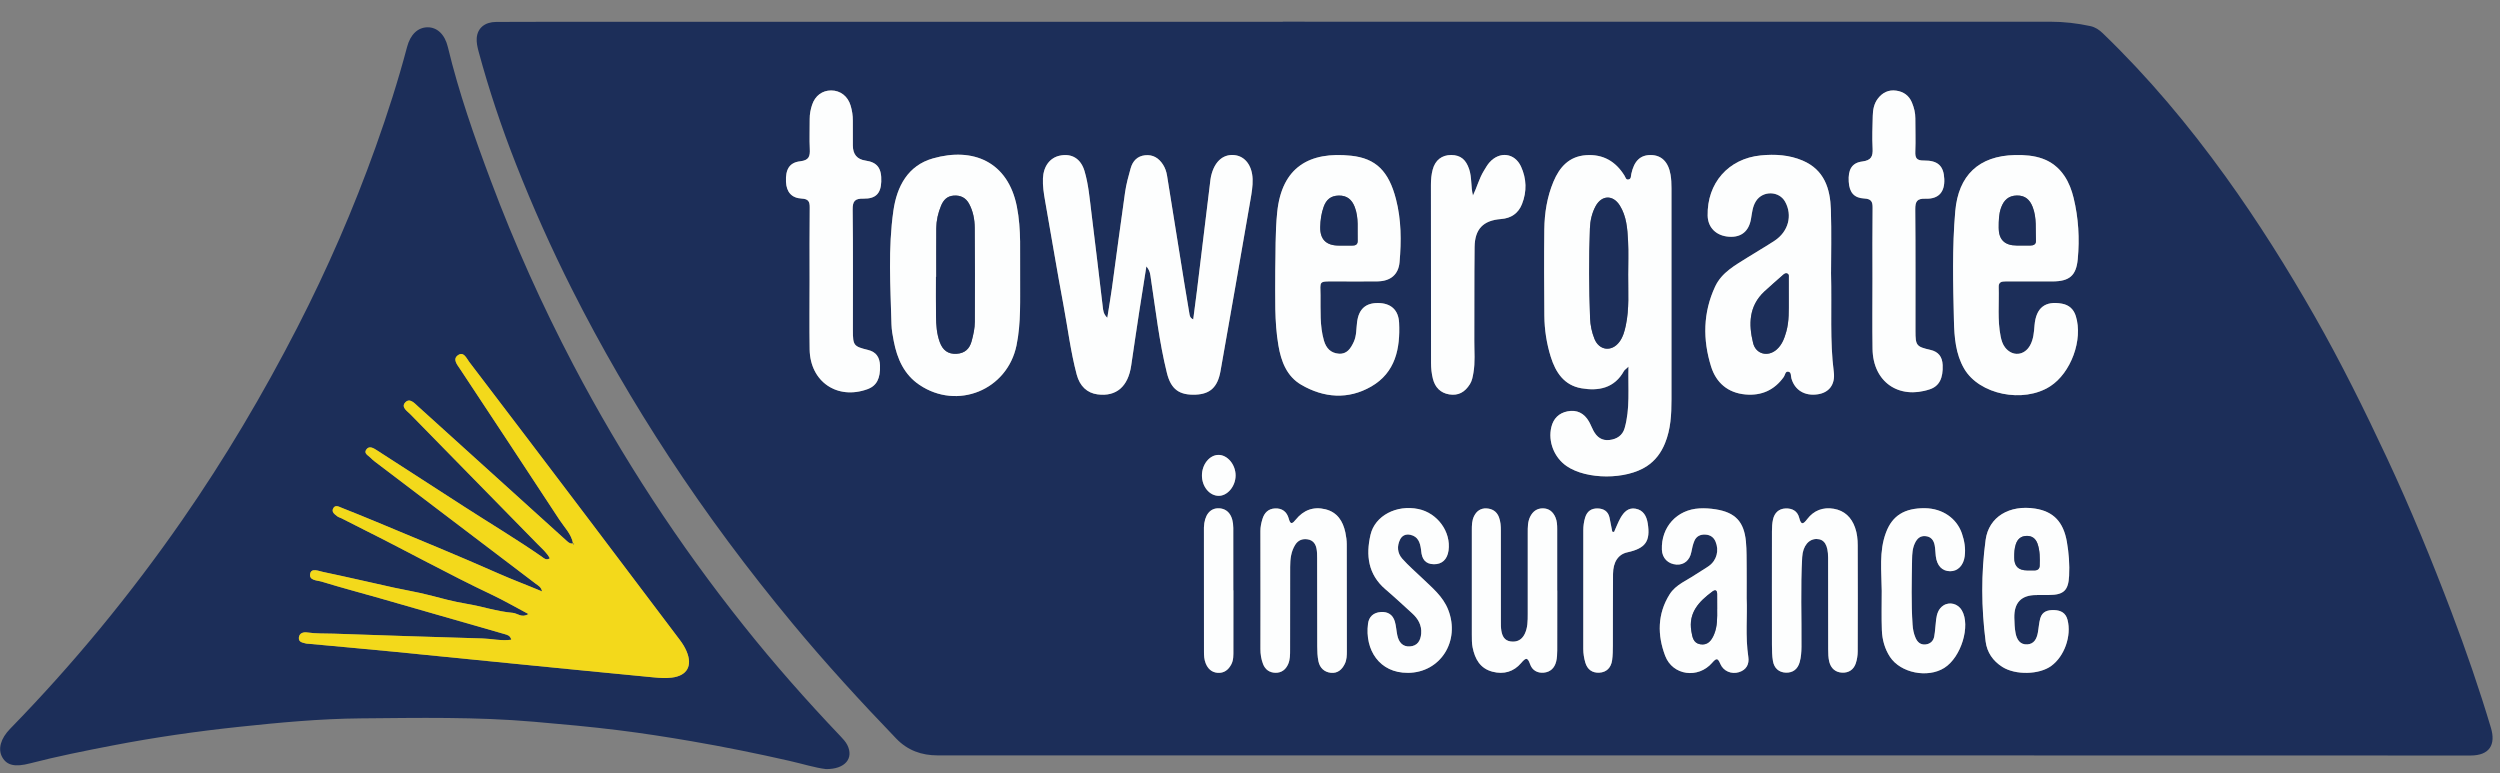 <svg width="97" height="30" viewBox="0 0 97 30" fill="none" xmlns="http://www.w3.org/2000/svg">
<rect x="0" y="0" width="97" height="30" fill="#808080" stroke="none"/>
<g clip-path="url(#clip0_937_1901)">
<path d="M49.772 0.842C59.701 0.842 69.63 0.842 79.559 0.843C80.079 0.843 80.593 0.902 81.103 1.012C81.298 1.054 81.447 1.156 81.583 1.286C83.348 2.985 84.913 4.854 86.346 6.841C87.606 8.589 88.75 10.411 89.815 12.281C90.829 14.063 91.74 15.9 92.609 17.759C93.53 19.726 94.352 21.735 95.123 23.765C95.682 25.237 96.195 26.726 96.647 28.236C96.843 28.889 96.6 29.314 95.855 29.314C76.03 29.307 56.205 29.308 36.38 29.309C35.757 29.309 35.217 29.117 34.775 28.658C33.388 27.217 32.038 25.742 30.759 24.201C29.038 22.126 27.427 19.97 25.95 17.715C24.575 15.617 23.316 13.454 22.187 11.212C21.392 9.634 20.671 8.024 20.025 6.38C19.46 4.945 18.971 3.484 18.568 1.994C18.523 1.826 18.484 1.645 18.497 1.475C18.527 1.087 18.813 0.853 19.253 0.851C20.648 0.844 22.043 0.846 23.438 0.846C32.215 0.846 40.994 0.846 49.772 0.846V0.842ZM44.479 10.336C44.634 10.519 44.632 10.666 44.653 10.806C44.841 12.03 44.977 13.264 45.275 14.468C45.436 15.117 45.767 15.338 46.397 15.312C46.946 15.289 47.244 15.03 47.356 14.401C47.751 12.192 48.131 9.98 48.516 7.769C48.563 7.497 48.612 7.225 48.602 6.946C48.584 6.434 48.318 6.071 47.915 6.021C47.493 5.968 47.165 6.226 47.017 6.731C46.995 6.804 46.977 6.881 46.968 6.958C46.791 8.407 46.615 9.856 46.438 11.305C46.395 11.664 46.346 12.022 46.298 12.393C46.163 12.332 46.161 12.236 46.147 12.155C46.078 11.762 46.013 11.37 45.95 10.977C45.728 9.591 45.506 8.204 45.283 6.818C45.258 6.664 45.21 6.518 45.124 6.385C44.96 6.133 44.736 5.992 44.428 6.025C44.126 6.058 43.95 6.25 43.872 6.525C43.784 6.832 43.699 7.144 43.653 7.46C43.475 8.697 43.315 9.936 43.145 11.174C43.093 11.549 43.028 11.923 42.964 12.329C42.808 12.184 42.804 12.038 42.786 11.897C42.64 10.678 42.499 9.458 42.346 8.241C42.279 7.704 42.235 7.16 42.081 6.639C41.938 6.157 41.586 5.943 41.125 6.038C40.739 6.119 40.486 6.45 40.467 6.923C40.455 7.211 40.498 7.495 40.548 7.78C40.789 9.13 41.008 10.483 41.262 11.83C41.431 12.732 41.541 13.645 41.776 14.534C41.895 14.982 42.178 15.249 42.586 15.303C43.313 15.398 43.774 14.999 43.891 14.18C43.994 13.469 44.102 12.758 44.21 12.048C44.294 11.497 44.383 10.946 44.48 10.337L44.479 10.336ZM63.186 14.226C63.165 15.089 63.253 15.86 63.037 16.614C62.956 16.893 62.736 17.042 62.445 17.074C62.151 17.106 61.96 16.959 61.828 16.717C61.765 16.601 61.72 16.474 61.654 16.359C61.467 16.03 61.181 15.89 60.821 15.961C60.485 16.028 60.271 16.242 60.193 16.571C60.057 17.138 60.307 17.757 60.787 18.086C61.564 18.618 63.091 18.618 63.893 18.092C64.229 17.872 64.453 17.567 64.603 17.2C64.826 16.655 64.854 16.081 64.854 15.505C64.857 12.772 64.856 10.04 64.854 7.307C64.854 7.13 64.848 6.951 64.818 6.778C64.733 6.278 64.462 6.018 64.048 6.016C63.643 6.014 63.402 6.249 63.295 6.75C63.277 6.833 63.298 6.944 63.184 6.965C63.084 6.983 63.07 6.879 63.033 6.817C62.688 6.261 62.197 5.976 61.538 6.022C60.881 6.069 60.511 6.487 60.275 7.051C60.028 7.639 59.928 8.264 59.921 8.897C59.907 10.015 59.914 11.132 59.922 12.249C59.926 12.793 60.009 13.329 60.172 13.849C60.361 14.452 60.691 14.949 61.354 15.065C62.027 15.183 62.64 15.064 63.012 14.393C63.032 14.358 63.073 14.334 63.187 14.227L63.186 14.226ZM71.044 10.57C71.044 9.92 71.066 9.023 71.038 8.127C71.012 7.316 70.781 6.59 69.947 6.233C69.424 6.009 68.869 5.976 68.316 6.031C67.059 6.155 66.229 7.109 66.256 8.368C66.266 8.833 66.591 9.153 67.087 9.185C67.56 9.217 67.855 8.974 67.938 8.497C67.979 8.259 67.996 8.014 68.134 7.8C68.398 7.39 69.029 7.404 69.264 7.829C69.555 8.358 69.391 8.985 68.856 9.338C68.516 9.563 68.16 9.767 67.813 9.985C67.328 10.291 66.805 10.566 66.547 11.117C66.075 12.127 66.063 13.178 66.389 14.222C66.585 14.85 67.04 15.245 67.722 15.306C68.343 15.361 68.847 15.138 69.213 14.621C69.266 14.547 69.265 14.395 69.394 14.423C69.508 14.449 69.48 14.589 69.506 14.68C69.635 15.139 70.026 15.377 70.533 15.299C70.962 15.233 71.214 14.924 71.15 14.431C70.995 13.228 71.079 12.022 71.043 10.57H71.044ZM39.582 10.71C39.568 9.839 39.636 8.918 39.454 8.008C39.108 6.281 37.764 5.698 36.195 6.147C35.227 6.423 34.799 7.233 34.664 8.174C34.455 9.637 34.551 11.111 34.589 12.581C34.595 12.801 34.636 13.021 34.678 13.238C34.811 13.919 35.075 14.53 35.676 14.934C37.147 15.925 39.082 15.134 39.441 13.403C39.622 12.527 39.575 11.64 39.582 10.71V10.71ZM78.811 10.919C79.088 10.919 79.365 10.921 79.642 10.919C80.296 10.915 80.558 10.694 80.618 10.053C80.693 9.255 80.647 8.46 80.457 7.679C80.384 7.379 80.276 7.087 80.1 6.826C79.637 6.137 78.94 5.998 78.177 6.016C76.781 6.048 75.987 6.801 75.865 8.194C75.741 9.609 75.78 11.026 75.813 12.441C75.829 13.083 75.877 13.732 76.211 14.306C76.797 15.313 78.504 15.658 79.544 14.991C80.354 14.472 80.83 13.178 80.542 12.262C80.46 12 80.282 11.832 80.003 11.782C79.354 11.664 78.998 11.939 78.94 12.622C78.918 12.889 78.902 13.153 78.772 13.393C78.547 13.807 78.077 13.845 77.795 13.477C77.697 13.349 77.656 13.202 77.625 13.049C77.498 12.413 77.57 11.769 77.55 11.129C77.544 10.94 77.67 10.919 77.815 10.919C78.147 10.919 78.479 10.919 78.811 10.919V10.919ZM49.481 10.469C49.482 11.552 49.445 12.483 49.602 13.403C49.708 14.022 49.925 14.601 50.49 14.93C51.37 15.442 52.31 15.512 53.205 14.997C54.143 14.455 54.333 13.524 54.286 12.526C54.263 12.025 53.967 11.762 53.471 11.757C52.99 11.752 52.723 11.992 52.656 12.487C52.621 12.748 52.64 13.021 52.525 13.268C52.408 13.516 52.262 13.75 51.941 13.723C51.633 13.697 51.455 13.512 51.368 13.21C51.203 12.636 51.243 12.048 51.237 11.464C51.231 10.902 51.146 10.916 51.795 10.918C52.348 10.919 52.901 10.924 53.454 10.917C53.951 10.909 54.262 10.654 54.304 10.169C54.375 9.351 54.372 8.531 54.165 7.728C53.886 6.644 53.386 6.144 52.422 6.042C50.811 5.872 49.734 6.479 49.556 8.237C49.475 9.033 49.498 9.827 49.481 10.468V10.469ZM31.412 10.838C31.412 11.745 31.401 12.652 31.415 13.559C31.434 14.811 32.49 15.529 33.662 15.1C34.016 14.97 34.163 14.682 34.144 14.18C34.133 13.865 33.997 13.655 33.681 13.578C33.122 13.442 33.093 13.405 33.093 12.818C33.093 11.258 33.104 9.698 33.084 8.139C33.079 7.8 33.17 7.701 33.505 7.707C33.981 7.716 34.177 7.503 34.194 7.049C34.214 6.528 34.041 6.297 33.582 6.231C33.255 6.184 33.091 5.989 33.092 5.646C33.092 5.325 33.088 5.005 33.09 4.684C33.093 4.482 33.061 4.286 33.004 4.095C32.895 3.732 32.605 3.51 32.249 3.51C31.906 3.51 31.627 3.715 31.509 4.068C31.45 4.246 31.414 4.431 31.416 4.622C31.42 5.009 31.401 5.397 31.42 5.783C31.434 6.067 31.388 6.219 31.049 6.258C30.626 6.306 30.475 6.576 30.497 7.057C30.515 7.449 30.711 7.684 31.106 7.705C31.36 7.719 31.42 7.815 31.418 8.049C31.407 8.979 31.414 9.908 31.412 10.837V10.838ZM72.652 10.822C72.652 11.729 72.641 12.637 72.655 13.544C72.674 14.818 73.669 15.511 74.878 15.106C75.24 14.985 75.397 14.68 75.375 14.164C75.361 13.845 75.213 13.647 74.898 13.576C74.355 13.453 74.32 13.409 74.32 12.84C74.318 11.27 74.327 9.698 74.312 8.128C74.31 7.819 74.377 7.698 74.712 7.71C75.221 7.728 75.461 7.449 75.439 6.944C75.416 6.442 75.193 6.223 74.647 6.229C74.375 6.232 74.303 6.142 74.314 5.883C74.332 5.453 74.314 5.021 74.315 4.589C74.316 4.374 74.263 4.173 74.182 3.977C74.071 3.709 73.859 3.559 73.578 3.518C73.277 3.474 73.037 3.593 72.856 3.833C72.71 4.028 72.669 4.258 72.663 4.492C72.653 4.911 72.634 5.333 72.657 5.752C72.673 6.066 72.608 6.224 72.254 6.267C71.849 6.317 71.701 6.588 71.731 7.052C71.756 7.462 71.933 7.683 72.329 7.703C72.6 7.716 72.661 7.82 72.657 8.068C72.645 8.986 72.653 9.904 72.652 10.822ZM57.151 7.586C57.063 7.244 57.114 6.897 57.003 6.565C56.881 6.198 56.672 6.018 56.31 6.016C55.945 6.013 55.687 6.214 55.589 6.579C55.537 6.772 55.519 6.97 55.52 7.17C55.522 9.472 55.52 11.775 55.525 14.077C55.525 14.286 55.545 14.5 55.597 14.701C55.679 15.023 55.885 15.247 56.229 15.304C56.579 15.361 56.834 15.224 57.034 14.904C57.12 14.767 57.142 14.615 57.169 14.464C57.241 14.057 57.201 13.647 57.203 13.238C57.209 12.02 57.199 10.803 57.214 9.585C57.223 8.883 57.552 8.552 58.24 8.5C58.631 8.47 58.911 8.28 59.054 7.918C59.246 7.431 59.23 6.933 59.016 6.465C58.771 5.932 58.185 5.864 57.795 6.299C57.708 6.396 57.643 6.515 57.574 6.627C57.391 6.925 57.306 7.267 57.151 7.587V7.586ZM67.77 23.216C67.77 22.727 67.774 22.385 67.77 22.041C67.766 21.698 67.774 21.354 67.742 21.013C67.669 20.241 67.327 19.882 66.568 19.762C66.362 19.73 66.149 19.716 65.941 19.726C65.06 19.774 64.448 20.453 64.481 21.331C64.493 21.656 64.719 21.885 65.049 21.906C65.342 21.925 65.561 21.738 65.622 21.428C65.652 21.277 65.684 21.122 65.744 20.982C65.822 20.801 65.984 20.728 66.178 20.742C66.357 20.756 66.488 20.839 66.562 21.013C66.707 21.355 66.612 21.739 66.307 21.959C66.145 22.076 65.968 22.169 65.804 22.282C65.45 22.523 65.022 22.68 64.783 23.058C64.303 23.818 64.303 24.645 64.609 25.447C64.901 26.214 65.891 26.344 66.433 25.715C66.611 25.509 66.655 25.546 66.75 25.764C66.873 26.045 67.182 26.168 67.469 26.082C67.764 25.993 67.876 25.765 67.835 25.491C67.713 24.685 67.803 23.877 67.77 23.216ZM48.906 22.891H48.907C48.907 23.654 48.91 24.417 48.905 25.18C48.904 25.383 48.936 25.578 49.007 25.765C49.091 25.983 49.262 26.102 49.491 26.104C49.723 26.107 49.888 25.981 49.98 25.77C50.058 25.593 50.055 25.403 50.056 25.215C50.057 24.142 50.055 23.07 50.059 21.997C50.059 21.696 50.09 21.399 50.257 21.136C50.37 20.958 50.538 20.894 50.742 20.928C50.944 20.962 51.047 21.102 51.082 21.289C51.104 21.407 51.105 21.531 51.106 21.652C51.108 22.791 51.106 23.93 51.11 25.069C51.11 25.267 51.116 25.47 51.156 25.663C51.209 25.911 51.379 26.077 51.635 26.105C51.897 26.134 52.071 25.985 52.181 25.754C52.254 25.599 52.258 25.433 52.258 25.267C52.258 23.885 52.258 22.502 52.254 21.12C52.254 20.966 52.233 20.811 52.201 20.66C52.107 20.221 51.888 19.875 51.425 19.76C50.962 19.646 50.574 19.795 50.275 20.163C50.155 20.312 50.071 20.38 50.005 20.128C49.935 19.857 49.747 19.715 49.471 19.728C49.212 19.741 49.054 19.896 48.98 20.148C48.937 20.298 48.904 20.445 48.905 20.602C48.909 21.365 48.907 22.128 48.907 22.892L48.906 22.891ZM79.035 23.089V23.087C79.19 23.087 79.345 23.088 79.501 23.087C80.07 23.084 80.253 22.913 80.282 22.347C80.304 21.903 80.272 21.461 80.195 21.025C80.061 20.249 79.672 19.847 78.97 19.736C77.967 19.578 77.164 20.055 77.042 20.95C76.865 22.26 76.875 23.577 77.042 24.889C77.097 25.312 77.326 25.649 77.696 25.881C78.205 26.201 79.123 26.182 79.591 25.838C80.102 25.463 80.38 24.673 80.222 24.055C80.153 23.786 79.968 23.683 79.71 23.674C79.456 23.663 79.237 23.725 79.162 23.996C79.112 24.176 79.103 24.366 79.069 24.551C79.025 24.784 78.925 24.989 78.661 25.004C78.375 25.021 78.251 24.811 78.205 24.568C78.168 24.374 78.16 24.172 78.156 23.974C78.142 23.386 78.424 23.091 79.002 23.09C79.013 23.09 79.024 23.09 79.035 23.09V23.089ZM68.751 22.902H68.749C68.749 23.61 68.747 24.319 68.751 25.026C68.752 25.235 68.754 25.449 68.79 25.654C68.838 25.922 69.017 26.091 69.292 26.1C69.566 26.108 69.751 25.961 69.826 25.692C69.88 25.499 69.895 25.302 69.896 25.101C69.906 23.94 69.857 22.778 69.924 21.617C69.949 21.179 70.183 20.91 70.484 20.914C70.785 20.918 70.929 21.148 70.929 21.64C70.931 22.824 70.929 24.008 70.933 25.192C70.933 25.357 70.935 25.528 70.977 25.686C71.041 25.932 71.214 26.089 71.477 26.1C71.738 26.11 71.926 25.977 72.006 25.73C72.053 25.585 72.077 25.427 72.077 25.275C72.083 23.903 72.083 22.531 72.078 21.159C72.077 20.928 72.055 20.696 71.976 20.473C71.835 20.075 71.569 19.814 71.15 19.742C70.735 19.67 70.377 19.805 70.121 20.139C69.959 20.352 69.882 20.38 69.808 20.09C69.741 19.827 69.535 19.719 69.28 19.729C69.015 19.74 68.85 19.901 68.793 20.152C68.759 20.3 68.751 20.459 68.751 20.613C68.747 21.376 68.749 22.139 68.749 22.903L68.751 22.902ZM60.422 22.915C60.422 22.915 60.421 22.915 60.42 22.915C60.42 22.119 60.42 21.322 60.42 20.526C60.42 20.369 60.413 20.215 60.35 20.07C60.258 19.859 60.101 19.728 59.867 19.726C59.636 19.724 59.473 19.842 59.37 20.051C59.274 20.249 59.278 20.459 59.278 20.669C59.276 21.72 59.278 22.771 59.278 23.823C59.278 24.089 59.279 24.356 59.157 24.603C59.046 24.828 58.862 24.924 58.613 24.889C58.372 24.856 58.288 24.679 58.253 24.472C58.233 24.353 58.236 24.23 58.236 24.108C58.234 22.935 58.234 21.762 58.234 20.589C58.234 20.412 58.224 20.237 58.16 20.067C58.074 19.839 57.894 19.738 57.674 19.728C57.463 19.718 57.298 19.819 57.197 20.023C57.108 20.201 57.108 20.387 57.108 20.573C57.107 21.924 57.106 23.273 57.108 24.623C57.108 24.789 57.106 24.958 57.138 25.12C57.228 25.566 57.427 25.936 57.91 26.063C58.347 26.178 58.733 26.063 59.02 25.728C59.202 25.514 59.27 25.494 59.37 25.776C59.451 26.007 59.648 26.121 59.895 26.1C60.156 26.078 60.319 25.916 60.38 25.669C60.414 25.531 60.42 25.384 60.421 25.241C60.425 24.466 60.423 23.691 60.423 22.917L60.422 22.915ZM54.624 26.106C55.89 26.102 56.669 24.869 56.188 23.654C55.984 23.135 55.569 22.805 55.189 22.438C54.926 22.185 54.646 21.947 54.406 21.676C54.217 21.462 54.195 21.189 54.325 20.929C54.4 20.777 54.548 20.713 54.717 20.748C55.022 20.812 55.101 21.05 55.135 21.316C55.138 21.338 55.141 21.36 55.143 21.382C55.169 21.685 55.301 21.887 55.634 21.892C55.95 21.896 56.154 21.705 56.203 21.362C56.307 20.635 55.774 19.902 55.029 19.749C54.184 19.575 53.347 20.008 53.176 20.748C52.991 21.547 53.081 22.288 53.756 22.865C54.109 23.166 54.448 23.483 54.792 23.796C55.023 24.006 55.168 24.256 55.142 24.583C55.12 24.859 54.995 25.06 54.707 25.081C54.416 25.101 54.268 24.909 54.214 24.643C54.178 24.47 54.171 24.29 54.122 24.121C54.045 23.854 53.854 23.725 53.571 23.747C53.289 23.768 53.114 23.928 53.079 24.2C52.948 25.212 53.523 26.114 54.623 26.105L54.624 26.106ZM73.012 22.925C73.012 23.433 72.999 23.942 73.017 24.45C73.03 24.818 73.126 25.175 73.331 25.486C73.742 26.114 74.795 26.323 75.441 25.915C76.096 25.5 76.468 24.278 76.119 23.681C75.969 23.425 75.646 23.337 75.402 23.496C75.211 23.621 75.15 23.824 75.122 24.038C75.094 24.257 75.088 24.479 75.049 24.696C75.016 24.875 74.892 24.99 74.706 25.007C74.515 25.024 74.398 24.919 74.324 24.75C74.251 24.585 74.22 24.414 74.208 24.235C74.152 23.396 74.175 22.555 74.188 21.714C74.191 21.496 74.202 21.274 74.304 21.066C74.391 20.888 74.512 20.783 74.717 20.804C74.925 20.825 75.028 20.964 75.065 21.151C75.093 21.291 75.092 21.436 75.109 21.579C75.153 21.951 75.354 22.162 75.664 22.165C75.959 22.169 76.186 21.941 76.232 21.581C76.27 21.28 76.221 20.986 76.123 20.7C75.919 20.107 75.363 19.728 74.689 19.72C73.894 19.712 73.423 20.011 73.178 20.66C72.9 21.398 73.007 22.168 73.012 22.926V22.925ZM62.625 20.642C62.603 20.637 62.58 20.633 62.557 20.628C62.522 20.447 62.49 20.265 62.451 20.084C62.397 19.841 62.225 19.734 61.995 19.728C61.749 19.722 61.58 19.833 61.504 20.085C61.455 20.247 61.433 20.407 61.433 20.573C61.435 22.11 61.435 23.645 61.433 25.181C61.433 25.36 61.461 25.531 61.51 25.703C61.589 25.978 61.782 26.112 62.049 26.1C62.338 26.088 62.511 25.902 62.551 25.617C62.577 25.432 62.58 25.243 62.58 25.055C62.584 24.127 62.579 23.199 62.586 22.271C62.59 21.8 62.793 21.508 63.139 21.432C63.848 21.276 64.044 21.002 63.934 20.308C63.889 20.027 63.764 19.792 63.46 19.738C63.178 19.687 63.005 19.873 62.88 20.092C62.78 20.267 62.709 20.458 62.626 20.642H62.625ZM47.856 22.906C47.856 22.906 47.854 22.906 47.852 22.906C47.852 22.099 47.855 21.292 47.852 20.485C47.85 20.01 47.643 19.734 47.293 19.722C46.948 19.71 46.73 19.99 46.713 20.466C46.712 20.488 46.713 20.51 46.713 20.532C46.713 22.113 46.713 23.695 46.715 25.277C46.715 25.431 46.721 25.584 46.779 25.733C46.864 25.948 47.012 26.087 47.243 26.105C47.491 26.125 47.661 25.994 47.774 25.78C47.866 25.606 47.855 25.416 47.856 25.229C47.859 24.455 47.857 23.681 47.857 22.906H47.856ZM47.941 18.458C47.947 18.033 47.626 17.646 47.273 17.652C46.927 17.657 46.635 18.022 46.635 18.45C46.635 18.88 46.925 19.234 47.282 19.239C47.624 19.243 47.936 18.873 47.941 18.459V18.458Z" fill="#1C2E59"/>
<path d="M32.047 29.841C31.627 29.79 31.13 29.635 30.624 29.52C29.366 29.234 28.102 28.978 26.83 28.759C25.895 28.598 24.959 28.453 24.018 28.335C22.923 28.198 21.821 28.099 20.721 28.004C18.48 27.809 16.233 27.853 13.988 27.873C12.417 27.887 10.854 28.034 9.295 28.199C7.65 28.373 6.012 28.608 4.386 28.921C3.304 29.13 2.223 29.344 1.156 29.621C0.585 29.769 0.266 29.7 0.086 29.378C-0.088 29.066 0.022 28.657 0.393 28.277C2.844 25.764 5.068 23.063 7.069 20.18C8.726 17.792 10.205 15.294 11.535 12.708C12.701 10.44 13.716 8.106 14.574 5.706C15.031 4.428 15.447 3.136 15.794 1.823C15.924 1.332 16.215 1.063 16.589 1.059C16.953 1.056 17.257 1.325 17.377 1.825C17.804 3.598 18.406 5.313 19.046 7.018C19.964 9.47 21.037 11.852 22.253 14.169C24.133 17.748 26.338 21.116 28.857 24.277C30.042 25.764 31.299 27.189 32.611 28.566C32.709 28.669 32.811 28.779 32.874 28.903C33.135 29.418 32.797 29.848 32.047 29.841ZM22.238 21.082C22.14 21.108 22.072 21.061 22.002 20.998C20.076 19.254 18.149 17.51 16.22 15.769C16.078 15.642 15.894 15.423 15.718 15.62C15.555 15.802 15.803 15.953 15.923 16.076C17.569 17.762 19.222 19.441 20.87 21.125C21.034 21.292 21.219 21.447 21.332 21.662C21.188 21.757 21.094 21.65 21.019 21.598C20.034 20.915 19.004 20.3 17.998 19.65C16.869 18.921 15.742 18.19 14.611 17.463C14.493 17.388 14.332 17.287 14.221 17.429C14.093 17.592 14.288 17.668 14.378 17.763C14.431 17.819 14.49 17.869 14.551 17.916C16.629 19.494 18.709 21.07 20.785 22.649C20.878 22.719 20.998 22.773 21.031 22.946C20.449 22.701 19.881 22.491 19.324 22.244C17.763 21.552 16.181 20.909 14.605 20.249C14.158 20.062 13.709 19.882 13.258 19.703C13.149 19.659 13.011 19.576 12.931 19.718C12.846 19.87 12.99 19.956 13.091 20.037C13.133 20.07 13.192 20.082 13.241 20.106C13.537 20.256 13.83 20.408 14.127 20.556C15.783 21.381 17.402 22.28 19.075 23.072C19.552 23.298 20.01 23.564 20.502 23.824C20.244 23.988 20.081 23.794 19.894 23.778C19.28 23.725 18.695 23.523 18.087 23.424C17.604 23.344 17.117 23.212 16.635 23.087C16.186 22.972 15.727 22.898 15.274 22.798C14.36 22.596 13.449 22.383 12.533 22.191C12.368 22.157 12.087 22.029 12.036 22.251C11.973 22.531 12.311 22.515 12.485 22.569C13.233 22.8 13.991 22.999 14.744 23.214C16.357 23.676 17.969 24.141 19.581 24.604C19.687 24.635 19.794 24.657 19.837 24.821C19.453 24.875 19.085 24.782 18.716 24.772C16.792 24.718 14.868 24.651 12.944 24.586C12.602 24.575 12.259 24.59 11.918 24.539C11.773 24.518 11.611 24.56 11.595 24.742C11.58 24.921 11.745 24.933 11.87 24.968C11.901 24.977 11.935 24.974 11.969 24.978C13.057 25.079 14.146 25.176 15.234 25.282C16.884 25.443 18.535 25.611 20.184 25.775C21.912 25.946 23.639 26.118 25.368 26.283C25.598 26.305 25.835 26.32 26.063 26.292C26.662 26.219 26.875 25.833 26.642 25.279C26.574 25.115 26.481 24.967 26.374 24.826C25.201 23.275 24.032 21.72 22.858 20.17C21.31 18.125 19.761 16.081 18.205 14.042C18.099 13.902 17.988 13.613 17.757 13.79C17.557 13.944 17.739 14.151 17.848 14.315C19.135 16.263 20.425 18.208 21.702 20.162C21.896 20.459 22.167 20.716 22.234 21.087L22.238 21.082Z" fill="#1C2E59"/>
<path d="M44.479 10.336C44.383 10.946 44.294 11.496 44.209 12.047C44.101 12.758 43.993 13.469 43.891 14.18C43.773 14.998 43.312 15.397 42.586 15.302C42.178 15.249 41.895 14.981 41.776 14.533C41.54 13.644 41.43 12.731 41.261 11.83C41.008 10.482 40.788 9.128 40.547 7.779C40.497 7.495 40.454 7.21 40.466 6.922C40.486 6.449 40.738 6.118 41.125 6.038C41.584 5.942 41.937 6.156 42.08 6.638C42.234 7.16 42.278 7.703 42.345 8.24C42.498 9.458 42.639 10.678 42.786 11.896C42.803 12.037 42.808 12.184 42.963 12.329C43.027 11.922 43.092 11.549 43.144 11.173C43.315 9.935 43.475 8.696 43.653 7.459C43.698 7.144 43.784 6.832 43.871 6.524C43.95 6.249 44.126 6.057 44.427 6.024C44.736 5.991 44.959 6.132 45.123 6.384C45.209 6.517 45.258 6.663 45.282 6.817C45.506 8.203 45.727 9.59 45.95 10.977C46.013 11.369 46.077 11.762 46.146 12.154C46.161 12.236 46.163 12.331 46.297 12.392C46.346 12.021 46.394 11.663 46.438 11.305C46.615 9.856 46.79 8.406 46.967 6.957C46.977 6.881 46.994 6.804 47.016 6.73C47.165 6.225 47.492 5.967 47.915 6.02C48.317 6.071 48.583 6.434 48.601 6.945C48.611 7.224 48.562 7.496 48.515 7.768C48.13 9.979 47.75 12.191 47.355 14.401C47.243 15.029 46.945 15.288 46.396 15.312C45.766 15.338 45.435 15.117 45.275 14.467C44.976 13.263 44.84 12.03 44.653 10.806C44.631 10.665 44.633 10.518 44.479 10.335L44.479 10.336Z" fill="#FDFEFE"/>
<path d="M63.186 14.225C63.072 14.332 63.031 14.356 63.011 14.392C62.639 15.063 62.025 15.181 61.353 15.064C60.689 14.948 60.359 14.451 60.17 13.848C60.008 13.328 59.925 12.792 59.921 12.248C59.912 11.13 59.906 10.012 59.919 8.896C59.927 8.263 60.027 7.638 60.273 7.049C60.509 6.486 60.879 6.067 61.536 6.021C62.196 5.974 62.688 6.259 63.031 6.816C63.07 6.877 63.083 6.982 63.183 6.964C63.296 6.943 63.276 6.832 63.294 6.749C63.401 6.248 63.642 6.013 64.047 6.015C64.461 6.017 64.731 6.277 64.817 6.777C64.847 6.95 64.853 7.129 64.853 7.305C64.855 10.038 64.856 12.77 64.853 15.504C64.853 16.08 64.825 16.654 64.602 17.198C64.452 17.566 64.228 17.87 63.892 18.091C63.09 18.617 61.563 18.617 60.786 18.085C60.305 17.756 60.056 17.137 60.192 16.57C60.271 16.241 60.484 16.026 60.819 15.96C61.18 15.888 61.466 16.029 61.653 16.357C61.718 16.472 61.763 16.599 61.827 16.715C61.959 16.958 62.149 17.105 62.443 17.072C62.736 17.04 62.955 16.892 63.035 16.613C63.251 15.86 63.164 15.088 63.185 14.225L63.186 14.225ZM63.173 10.673C63.173 10.231 63.191 9.788 63.169 9.347C63.144 8.873 63.112 8.392 62.849 7.974C62.585 7.552 62.146 7.564 61.909 8.001C61.766 8.267 61.7 8.56 61.689 8.861C61.646 10.021 61.653 11.182 61.695 12.341C61.705 12.618 61.762 12.893 61.866 13.148C62.051 13.605 62.538 13.659 62.833 13.265C62.975 13.073 63.034 12.85 63.083 12.622C63.221 11.978 63.17 11.323 63.174 10.672L63.173 10.673Z" fill="#FDFEFE"/>
<path d="M71.044 10.569C71.08 12.021 70.995 13.227 71.151 14.431C71.214 14.924 70.963 15.233 70.533 15.298C70.026 15.376 69.635 15.138 69.506 14.679C69.48 14.588 69.509 14.448 69.395 14.423C69.265 14.394 69.266 14.546 69.214 14.621C68.848 15.137 68.344 15.361 67.722 15.305C67.041 15.244 66.586 14.849 66.39 14.221C66.064 13.177 66.076 12.127 66.548 11.117C66.806 10.566 67.329 10.291 67.814 9.984C68.16 9.765 68.516 9.563 68.857 9.338C69.392 8.984 69.555 8.357 69.264 7.829C69.031 7.404 68.399 7.39 68.134 7.8C67.996 8.013 67.98 8.259 67.938 8.496C67.855 8.974 67.561 9.216 67.087 9.185C66.592 9.152 66.267 8.833 66.257 8.368C66.23 7.109 67.059 6.155 68.317 6.03C68.87 5.976 69.425 6.008 69.947 6.232C70.781 6.59 71.012 7.315 71.038 8.126C71.067 9.022 71.045 9.92 71.045 10.569H71.044ZM69.405 11.619C69.405 11.343 69.407 11.066 69.404 10.79C69.404 10.728 69.425 10.65 69.349 10.615C69.278 10.583 69.224 10.63 69.173 10.674C68.934 10.887 68.689 11.094 68.456 11.312C67.855 11.876 67.841 12.581 68.02 13.308C68.128 13.746 68.598 13.861 68.936 13.561C69.143 13.377 69.234 13.128 69.307 12.871C69.423 12.46 69.403 12.039 69.405 11.619Z" fill="#FDFEFE"/>
<path d="M39.581 10.71C39.574 11.64 39.621 12.527 39.44 13.403C39.081 15.134 37.146 15.925 35.675 14.934C35.075 14.53 34.81 13.919 34.678 13.238C34.635 13.021 34.594 12.801 34.589 12.581C34.55 11.111 34.454 9.637 34.664 8.174C34.798 7.233 35.226 6.424 36.194 6.147C37.763 5.698 39.107 6.281 39.453 8.008C39.635 8.918 39.567 9.838 39.581 10.71V10.71ZM36.326 10.743C36.322 10.743 36.319 10.743 36.315 10.743C36.315 11.252 36.311 11.76 36.317 12.268C36.321 12.611 36.343 12.951 36.464 13.279C36.578 13.588 36.783 13.747 37.116 13.727C37.433 13.708 37.621 13.535 37.7 13.233C37.766 12.986 37.822 12.737 37.823 12.482C37.827 11.266 37.83 10.051 37.819 8.835C37.817 8.516 37.757 8.196 37.602 7.908C37.473 7.671 37.269 7.568 36.996 7.59C36.741 7.611 36.602 7.767 36.512 7.984C36.396 8.262 36.329 8.553 36.327 8.854C36.322 9.484 36.326 10.114 36.326 10.743Z" fill="#FDFEFE"/>
<path d="M78.811 10.919C78.479 10.919 78.146 10.919 77.814 10.919C77.669 10.919 77.543 10.94 77.549 11.129C77.569 11.769 77.497 12.413 77.624 13.049C77.655 13.202 77.697 13.35 77.794 13.477C78.077 13.845 78.546 13.807 78.771 13.393C78.901 13.153 78.918 12.889 78.94 12.622C78.997 11.939 79.353 11.664 80.003 11.782C80.281 11.832 80.459 12 80.541 12.262C80.829 13.179 80.353 14.472 79.543 14.991C78.502 15.658 76.796 15.313 76.21 14.306C75.876 13.732 75.828 13.083 75.812 12.441C75.779 11.026 75.741 9.609 75.864 8.194C75.986 6.801 76.78 6.048 78.176 6.016C78.939 5.998 79.635 6.137 80.1 6.826C80.275 7.087 80.383 7.379 80.456 7.679C80.646 8.46 80.692 9.255 80.617 10.053C80.557 10.694 80.295 10.916 79.641 10.919C79.364 10.921 79.088 10.919 78.811 10.919V10.919ZM78.245 9.526C78.421 9.526 78.597 9.524 78.773 9.526C78.902 9.527 79.001 9.479 78.994 9.341C78.974 8.903 79.032 8.457 78.868 8.033C78.759 7.752 78.58 7.578 78.252 7.585C77.927 7.592 77.75 7.767 77.645 8.049C77.551 8.302 77.55 8.566 77.549 8.831C77.547 9.293 77.779 9.524 78.245 9.524V9.526Z" fill="#FDFEFE"/>
<path d="M49.48 10.468C49.497 9.827 49.474 9.033 49.555 8.237C49.734 6.479 50.81 5.872 52.422 6.042C53.386 6.144 53.885 6.644 54.164 7.728C54.372 8.531 54.374 9.351 54.303 10.169C54.261 10.654 53.951 10.909 53.454 10.917C52.901 10.925 52.347 10.92 51.794 10.918C51.146 10.916 51.23 10.902 51.236 11.463C51.242 12.048 51.203 12.636 51.367 13.21C51.454 13.512 51.632 13.697 51.941 13.723C52.262 13.75 52.409 13.515 52.524 13.268C52.64 13.021 52.62 12.748 52.656 12.487C52.722 11.992 52.989 11.752 53.471 11.757C53.966 11.762 54.262 12.025 54.285 12.526C54.332 13.524 54.143 14.455 53.204 14.997C52.31 15.512 51.369 15.442 50.489 14.93C49.925 14.601 49.707 14.022 49.602 13.403C49.444 12.482 49.481 11.552 49.48 10.469V10.468ZM51.933 9.528C52.11 9.528 52.286 9.526 52.462 9.528C52.593 9.53 52.682 9.486 52.678 9.343C52.662 8.904 52.729 8.458 52.564 8.031C52.454 7.747 52.268 7.582 51.943 7.588C51.633 7.593 51.458 7.746 51.358 8.027C51.267 8.281 51.232 8.541 51.225 8.806C51.214 9.283 51.45 9.523 51.933 9.527V9.528Z" fill="#FDFEFE"/>
<path d="M31.412 10.836C31.412 9.907 31.406 8.977 31.417 8.049C31.42 7.814 31.359 7.718 31.105 7.705C30.711 7.683 30.515 7.448 30.496 7.056C30.474 6.576 30.626 6.306 31.048 6.258C31.387 6.219 31.434 6.068 31.42 5.782C31.4 5.396 31.42 5.008 31.416 4.621C31.414 4.43 31.45 4.246 31.509 4.068C31.625 3.714 31.905 3.508 32.249 3.509C32.604 3.509 32.895 3.732 33.003 4.094C33.061 4.286 33.092 4.482 33.09 4.683C33.087 5.004 33.091 5.325 33.091 5.646C33.091 5.988 33.255 6.183 33.581 6.23C34.041 6.296 34.213 6.527 34.193 7.049C34.176 7.503 33.98 7.716 33.504 7.707C33.17 7.7 33.079 7.799 33.083 8.138C33.103 9.698 33.091 11.258 33.092 12.818C33.092 13.405 33.122 13.441 33.68 13.578C33.996 13.655 34.132 13.864 34.144 14.179C34.162 14.682 34.015 14.969 33.661 15.099C32.489 15.528 31.433 14.811 31.414 13.558C31.4 12.652 31.412 11.744 31.412 10.837V10.836Z" fill="#FDFEFE"/>
<path d="M72.652 10.821C72.652 9.903 72.645 8.985 72.657 8.067C72.661 7.818 72.6 7.715 72.329 7.701C71.933 7.681 71.756 7.461 71.731 7.051C71.701 6.587 71.849 6.317 72.254 6.266C72.608 6.222 72.674 6.065 72.657 5.751C72.634 5.331 72.653 4.91 72.663 4.49C72.669 4.256 72.71 4.027 72.856 3.832C73.037 3.591 73.277 3.473 73.578 3.517C73.859 3.558 74.07 3.707 74.182 3.976C74.263 4.171 74.316 4.373 74.315 4.588C74.313 5.019 74.332 5.452 74.314 5.882C74.303 6.141 74.375 6.231 74.647 6.228C75.194 6.221 75.416 6.441 75.438 6.943C75.461 7.448 75.221 7.727 74.712 7.709C74.377 7.697 74.31 7.818 74.312 8.126C74.327 9.697 74.318 11.268 74.32 12.839C74.32 13.408 74.355 13.451 74.898 13.575C75.214 13.647 75.361 13.844 75.375 14.162C75.397 14.678 75.24 14.983 74.878 15.104C73.669 15.509 72.674 14.817 72.655 13.542C72.641 12.636 72.652 11.728 72.652 10.821Z" fill="#FDFEFE"/>
<path d="M57.151 7.586C57.306 7.265 57.391 6.924 57.574 6.626C57.643 6.513 57.708 6.395 57.795 6.298C58.185 5.862 58.771 5.931 59.016 6.463C59.231 6.932 59.247 7.43 59.054 7.916C58.911 8.279 58.631 8.469 58.24 8.498C57.553 8.551 57.223 8.882 57.214 9.584C57.199 10.801 57.209 12.019 57.203 13.237C57.201 13.645 57.24 14.057 57.169 14.463C57.142 14.613 57.12 14.765 57.034 14.903C56.834 15.223 56.579 15.359 56.229 15.302C55.885 15.246 55.679 15.023 55.597 14.7C55.545 14.498 55.525 14.284 55.524 14.076C55.519 11.774 55.521 9.471 55.52 7.169C55.52 6.968 55.538 6.771 55.589 6.578C55.687 6.213 55.945 6.012 56.31 6.014C56.672 6.017 56.881 6.196 57.003 6.564C57.114 6.896 57.063 7.243 57.151 7.585V7.586Z" fill="#FDFEFE"/>
<path d="M67.77 23.215C67.803 23.876 67.713 24.685 67.835 25.49C67.876 25.764 67.764 25.992 67.469 26.081C67.182 26.168 66.873 26.045 66.751 25.763C66.655 25.545 66.611 25.509 66.433 25.714C65.891 26.343 64.901 26.214 64.609 25.446C64.304 24.644 64.304 23.817 64.783 23.058C65.022 22.68 65.45 22.523 65.804 22.281C65.968 22.169 66.145 22.074 66.307 21.959C66.612 21.739 66.708 21.354 66.562 21.012C66.488 20.839 66.357 20.755 66.178 20.742C65.984 20.728 65.822 20.8 65.744 20.981C65.683 21.122 65.652 21.276 65.622 21.427C65.561 21.737 65.341 21.924 65.049 21.906C64.719 21.884 64.494 21.656 64.481 21.33C64.448 20.452 65.06 19.772 65.941 19.726C66.148 19.714 66.362 19.729 66.568 19.762C67.327 19.881 67.669 20.24 67.742 21.013C67.774 21.354 67.765 21.698 67.77 22.04C67.774 22.383 67.77 22.727 67.77 23.215ZM66.627 23.638C66.627 23.44 66.63 23.241 66.626 23.043C66.622 22.896 66.552 22.869 66.437 22.955C65.921 23.338 65.501 23.772 65.625 24.493C65.663 24.715 65.698 24.95 65.966 24.998C66.257 25.049 66.407 24.854 66.507 24.614C66.638 24.301 66.629 23.968 66.626 23.638H66.627Z" fill="#FDFEFE"/>
<path d="M48.906 22.89C48.906 22.127 48.908 21.364 48.904 20.601C48.903 20.443 48.935 20.296 48.98 20.146C49.053 19.895 49.211 19.739 49.471 19.727C49.746 19.714 49.934 19.856 50.005 20.127C50.07 20.379 50.154 20.31 50.275 20.162C50.573 19.793 50.96 19.645 51.424 19.759C51.888 19.873 52.106 20.22 52.2 20.659C52.232 20.809 52.253 20.965 52.254 21.118C52.258 22.501 52.258 23.883 52.258 25.266C52.258 25.432 52.254 25.598 52.18 25.753C52.07 25.983 51.897 26.132 51.635 26.104C51.379 26.076 51.208 25.91 51.156 25.662C51.115 25.469 51.11 25.267 51.109 25.068C51.105 23.929 51.107 22.79 51.105 21.65C51.105 21.529 51.104 21.406 51.081 21.288C51.046 21.1 50.944 20.961 50.742 20.927C50.538 20.893 50.369 20.957 50.256 21.135C50.09 21.398 50.059 21.695 50.058 21.995C50.055 23.068 50.057 24.14 50.055 25.213C50.055 25.401 50.057 25.591 49.98 25.768C49.887 25.98 49.722 26.106 49.491 26.103C49.261 26.1 49.09 25.982 49.006 25.764C48.934 25.577 48.903 25.382 48.905 25.179C48.909 24.416 48.907 23.653 48.907 22.89H48.905L48.906 22.89Z" fill="#FDFEFE"/>
<path d="M79.035 23.088C79.023 23.088 79.013 23.088 79.001 23.088C78.425 23.089 78.143 23.384 78.155 23.972C78.16 24.17 78.167 24.372 78.204 24.566C78.251 24.809 78.374 25.02 78.661 25.002C78.924 24.987 79.025 24.781 79.068 24.549C79.103 24.365 79.111 24.174 79.161 23.994C79.237 23.723 79.455 23.661 79.709 23.671C79.968 23.682 80.153 23.784 80.221 24.053C80.379 24.671 80.102 25.461 79.591 25.836C79.122 26.18 78.204 26.199 77.695 25.879C77.325 25.647 77.095 25.31 77.042 24.887C76.874 23.575 76.864 22.258 77.042 20.948C77.162 20.053 77.966 19.576 78.969 19.734C79.672 19.846 80.06 20.248 80.195 21.023C80.271 21.46 80.304 21.901 80.281 22.345C80.252 22.911 80.07 23.082 79.5 23.085C79.345 23.086 79.19 23.085 79.035 23.085V23.087V23.088ZM78.152 21.636C78.148 21.966 78.314 22.131 78.651 22.131C78.75 22.131 78.849 22.135 78.949 22.132C79.067 22.129 79.136 22.066 79.14 21.948C79.15 21.66 79.151 21.37 79.055 21.096C78.989 20.905 78.849 20.787 78.629 20.793C78.411 20.799 78.281 20.917 78.214 21.113C78.156 21.282 78.151 21.46 78.152 21.637V21.636Z" fill="#FDFEFE"/>
<path d="M68.75 22.901C68.75 22.138 68.748 21.375 68.752 20.611C68.753 20.457 68.759 20.3 68.794 20.15C68.852 19.899 69.016 19.738 69.281 19.728C69.537 19.718 69.741 19.825 69.809 20.089C69.883 20.378 69.96 20.35 70.123 20.138C70.378 19.803 70.736 19.669 71.151 19.74C71.57 19.813 71.836 20.073 71.977 20.471C72.056 20.694 72.079 20.926 72.079 21.157C72.084 22.529 72.084 23.901 72.079 25.273C72.079 25.425 72.054 25.584 72.008 25.728C71.928 25.976 71.739 26.109 71.478 26.098C71.216 26.088 71.042 25.931 70.978 25.684C70.937 25.527 70.935 25.356 70.934 25.191C70.93 24.007 70.933 22.823 70.931 21.639C70.93 21.147 70.786 20.917 70.486 20.913C70.184 20.909 69.951 21.177 69.925 21.616C69.858 22.776 69.907 23.939 69.897 25.1C69.895 25.3 69.882 25.497 69.828 25.691C69.753 25.96 69.567 26.107 69.294 26.098C69.017 26.09 68.838 25.921 68.791 25.653C68.755 25.447 68.754 25.235 68.752 25.025C68.748 24.317 68.751 23.608 68.751 22.901H68.752L68.75 22.901Z" fill="#FDFEFE"/>
<path d="M60.422 22.915C60.422 23.69 60.424 24.465 60.42 25.239C60.419 25.382 60.413 25.53 60.379 25.667C60.318 25.915 60.155 26.077 59.894 26.099C59.647 26.12 59.45 26.005 59.369 25.775C59.27 25.492 59.201 25.512 59.019 25.726C58.732 26.063 58.346 26.177 57.909 26.062C57.425 25.935 57.227 25.566 57.137 25.119C57.104 24.958 57.108 24.788 57.107 24.622C57.105 23.272 57.105 21.922 57.107 20.572C57.107 20.385 57.107 20.2 57.195 20.022C57.297 19.818 57.462 19.716 57.672 19.726C57.892 19.736 58.072 19.838 58.159 20.066C58.223 20.236 58.233 20.411 58.233 20.588C58.233 21.761 58.233 22.934 58.234 24.107C58.234 24.228 58.232 24.352 58.252 24.471C58.286 24.678 58.371 24.855 58.612 24.888C58.861 24.922 59.044 24.826 59.156 24.602C59.278 24.355 59.276 24.087 59.276 23.822C59.278 22.771 59.276 21.72 59.276 20.668C59.276 20.458 59.273 20.247 59.369 20.05C59.472 19.841 59.635 19.722 59.866 19.724C60.1 19.726 60.257 19.857 60.349 20.069C60.412 20.214 60.419 20.368 60.419 20.524C60.419 21.321 60.419 22.117 60.419 22.914C60.419 22.914 60.42 22.914 60.421 22.914L60.422 22.915Z" fill="#FDFEFE"/>
<path d="M54.623 26.106C53.523 26.114 52.948 25.212 53.079 24.2C53.114 23.929 53.289 23.769 53.571 23.747C53.853 23.725 54.045 23.854 54.122 24.122C54.17 24.291 54.178 24.471 54.214 24.643C54.269 24.91 54.416 25.102 54.707 25.081C54.995 25.061 55.12 24.86 55.142 24.584C55.168 24.256 55.023 24.007 54.791 23.796C54.448 23.484 54.109 23.167 53.756 22.866C53.081 22.289 52.991 21.547 53.176 20.749C53.347 20.009 54.184 19.576 55.029 19.75C55.773 19.903 56.306 20.636 56.203 21.363C56.154 21.706 55.95 21.897 55.634 21.892C55.3 21.888 55.169 21.686 55.143 21.383C55.141 21.361 55.138 21.339 55.135 21.317C55.1 21.05 55.021 20.813 54.717 20.749C54.548 20.713 54.4 20.777 54.325 20.93C54.195 21.189 54.217 21.463 54.406 21.676C54.647 21.949 54.926 22.186 55.189 22.439C55.568 22.805 55.983 23.136 56.188 23.654C56.668 24.87 55.889 26.102 54.623 26.107L54.623 26.106Z" fill="#FDFEFE"/>
<path d="M73.011 22.924C73.006 22.166 72.899 21.395 73.178 20.658C73.421 20.009 73.893 19.71 74.688 19.718C75.363 19.726 75.919 20.105 76.122 20.698C76.221 20.984 76.269 21.278 76.231 21.579C76.186 21.939 75.959 22.167 75.664 22.163C75.353 22.16 75.153 21.949 75.108 21.577C75.091 21.434 75.092 21.289 75.064 21.149C75.027 20.962 74.924 20.823 74.716 20.802C74.51 20.781 74.39 20.886 74.303 21.064C74.201 21.272 74.191 21.494 74.188 21.712C74.175 22.553 74.152 23.394 74.207 24.233C74.219 24.412 74.251 24.583 74.323 24.748C74.397 24.916 74.514 25.022 74.705 25.005C74.892 24.988 75.015 24.873 75.048 24.694C75.087 24.477 75.094 24.255 75.122 24.036C75.149 23.823 75.21 23.619 75.401 23.494C75.646 23.335 75.969 23.424 76.118 23.679C76.467 24.276 76.096 25.498 75.44 25.913C74.794 26.322 73.741 26.112 73.33 25.485C73.126 25.172 73.029 24.816 73.016 24.448C72.998 23.941 73.011 23.431 73.011 22.923V22.924Z" fill="#FDFEFE"/>
<path d="M62.625 20.641C62.708 20.457 62.779 20.266 62.878 20.091C63.003 19.872 63.177 19.686 63.459 19.737C63.763 19.791 63.888 20.027 63.932 20.307C64.042 21.001 63.846 21.276 63.138 21.431C62.791 21.507 62.589 21.799 62.585 22.27C62.578 23.198 62.582 24.127 62.579 25.055C62.578 25.242 62.575 25.431 62.55 25.617C62.51 25.902 62.336 26.087 62.047 26.1C61.78 26.112 61.587 25.978 61.508 25.702C61.459 25.53 61.431 25.359 61.431 25.18C61.434 23.644 61.433 22.109 61.432 20.573C61.432 20.406 61.454 20.247 61.502 20.084C61.578 19.832 61.748 19.721 61.993 19.728C62.224 19.734 62.397 19.841 62.449 20.083C62.488 20.264 62.521 20.446 62.556 20.627C62.579 20.632 62.601 20.637 62.624 20.641H62.625Z" fill="#FDFEFE"/>
<path d="M47.856 22.905C47.856 23.68 47.858 24.453 47.855 25.228C47.854 25.415 47.866 25.605 47.773 25.78C47.66 25.993 47.49 26.124 47.242 26.105C47.012 26.086 46.864 25.948 46.779 25.732C46.72 25.584 46.714 25.431 46.714 25.276C46.713 23.695 46.713 22.113 46.712 20.532C46.712 20.51 46.712 20.487 46.712 20.465C46.729 19.989 46.947 19.71 47.292 19.722C47.642 19.734 47.849 20.009 47.851 20.484C47.854 21.291 47.852 22.098 47.852 22.905C47.853 22.905 47.854 22.905 47.856 22.905H47.856Z" fill="#FDFEFE"/>
<path d="M47.941 18.457C47.936 18.873 47.623 19.242 47.282 19.238C46.925 19.233 46.636 18.879 46.635 18.448C46.635 18.02 46.926 17.656 47.273 17.65C47.626 17.645 47.947 18.032 47.941 18.457V18.457Z" fill="#FDFEFE"/>
<path d="M22.235 21.087C22.168 20.716 21.896 20.459 21.703 20.162C20.426 18.208 19.135 16.263 17.849 14.315C17.741 14.15 17.557 13.944 17.758 13.79C17.99 13.613 18.099 13.902 18.206 14.042C19.762 16.081 21.311 18.125 22.859 20.169C24.033 21.72 25.202 23.275 26.375 24.826C26.482 24.967 26.574 25.115 26.643 25.279C26.875 25.833 26.663 26.219 26.063 26.292C25.835 26.32 25.598 26.306 25.369 26.283C23.64 26.118 21.913 25.946 20.185 25.775C18.535 25.611 16.885 25.443 15.235 25.282C14.146 25.176 13.058 25.079 11.969 24.978C11.936 24.974 11.902 24.978 11.87 24.968C11.745 24.933 11.581 24.921 11.596 24.742C11.612 24.56 11.774 24.518 11.918 24.539C12.26 24.59 12.602 24.575 12.945 24.586C14.869 24.651 16.792 24.718 18.717 24.772C19.085 24.783 19.453 24.875 19.838 24.821C19.796 24.657 19.688 24.635 19.582 24.604C17.969 24.141 16.358 23.676 14.745 23.214C13.992 22.998 13.234 22.8 12.486 22.569C12.312 22.515 11.973 22.531 12.037 22.251C12.088 22.029 12.369 22.157 12.534 22.191C13.45 22.383 14.361 22.596 15.275 22.798C15.728 22.897 16.188 22.972 16.636 23.087C17.118 23.212 17.605 23.344 18.088 23.424C18.695 23.524 19.281 23.725 19.895 23.778C20.082 23.795 20.244 23.988 20.503 23.824C20.011 23.564 19.553 23.297 19.076 23.072C17.403 22.28 15.784 21.381 14.127 20.555C13.831 20.408 13.537 20.256 13.242 20.106C13.193 20.082 13.134 20.07 13.092 20.037C12.991 19.956 12.846 19.87 12.932 19.718C13.012 19.576 13.15 19.659 13.259 19.703C13.709 19.882 14.159 20.062 14.606 20.249C16.181 20.909 17.763 21.552 19.325 22.244C19.883 22.491 20.45 22.701 21.031 22.946C20.999 22.773 20.879 22.719 20.786 22.649C18.709 21.07 16.63 19.493 14.552 17.916C14.491 17.869 14.431 17.819 14.378 17.763C14.288 17.668 14.093 17.592 14.222 17.429C14.333 17.287 14.493 17.388 14.612 17.463C15.742 18.19 16.869 18.921 17.998 19.65C19.005 20.3 20.034 20.915 21.02 21.598C21.095 21.65 21.189 21.758 21.332 21.662C21.22 21.446 21.035 21.292 20.871 21.125C19.223 19.441 17.57 17.761 15.924 16.076C15.804 15.953 15.556 15.802 15.718 15.62C15.895 15.423 16.08 15.642 16.221 15.769C18.15 17.51 20.077 19.254 22.003 20.998C22.072 21.061 22.141 21.108 22.239 21.082C22.246 21.103 22.239 21.149 22.28 21.104C22.265 21.098 22.25 21.093 22.235 21.087Z" fill="#F3D91B"/>
<path d="M63.173 10.673C63.169 11.324 63.22 11.978 63.082 12.623C63.034 12.851 62.975 13.075 62.832 13.265C62.538 13.66 62.05 13.607 61.865 13.149C61.762 12.893 61.705 12.618 61.694 12.342C61.652 11.182 61.645 10.022 61.688 8.862C61.7 8.56 61.766 8.267 61.908 8.002C62.146 7.564 62.585 7.552 62.849 7.974C63.11 8.393 63.144 8.874 63.168 9.348C63.191 9.789 63.173 10.231 63.173 10.674L63.173 10.673Z" fill="#1C2E59"/>
<path d="M69.405 11.619C69.403 12.039 69.423 12.46 69.307 12.871C69.234 13.129 69.143 13.378 68.935 13.561C68.598 13.861 68.127 13.746 68.02 13.308C67.841 12.581 67.854 11.876 68.456 11.312C68.69 11.094 68.934 10.887 69.173 10.674C69.224 10.63 69.278 10.583 69.349 10.615C69.424 10.65 69.403 10.728 69.404 10.79C69.406 11.066 69.405 11.343 69.405 11.619Z" fill="#1C2E59"/>
<path d="M36.327 10.743C36.327 10.114 36.323 9.484 36.328 8.854C36.331 8.553 36.397 8.262 36.513 7.984C36.602 7.767 36.741 7.611 36.997 7.59C37.27 7.568 37.474 7.671 37.602 7.909C37.757 8.196 37.817 8.516 37.82 8.835C37.831 10.051 37.828 11.266 37.824 12.482C37.824 12.736 37.767 12.986 37.701 13.233C37.621 13.535 37.434 13.708 37.117 13.727C36.784 13.747 36.579 13.588 36.465 13.279C36.344 12.951 36.321 12.611 36.318 12.268C36.312 11.76 36.316 11.252 36.316 10.743C36.319 10.743 36.323 10.743 36.327 10.743Z" fill="#1C2E59"/>
<path d="M78.245 9.526C77.779 9.526 77.547 9.295 77.55 8.833C77.55 8.568 77.552 8.304 77.645 8.051C77.751 7.768 77.927 7.593 78.253 7.586C78.582 7.58 78.76 7.753 78.869 8.035C79.033 8.459 78.974 8.904 78.995 9.342C79.001 9.48 78.903 9.528 78.774 9.527C78.598 9.525 78.422 9.527 78.245 9.527V9.526Z" fill="#1C2E59"/>
<path d="M51.933 9.528C51.451 9.524 51.215 9.284 51.225 8.807C51.231 8.541 51.266 8.281 51.357 8.028C51.458 7.747 51.632 7.594 51.943 7.588C52.268 7.582 52.454 7.748 52.564 8.032C52.728 8.458 52.662 8.904 52.678 9.344C52.682 9.487 52.593 9.532 52.462 9.529C52.285 9.526 52.109 9.528 51.933 9.528V9.528Z" fill="#1C2E59"/>
<path d="M66.626 23.637C66.629 23.968 66.638 24.299 66.507 24.613C66.407 24.853 66.257 25.049 65.966 24.997C65.698 24.95 65.663 24.715 65.625 24.493C65.501 23.771 65.921 23.337 66.437 22.954C66.552 22.868 66.622 22.895 66.625 23.042C66.629 23.24 66.627 23.439 66.627 23.637H66.626Z" fill="#1C2E59"/>
<path d="M78.153 21.637C78.152 21.459 78.157 21.282 78.215 21.112C78.282 20.916 78.411 20.799 78.629 20.793C78.851 20.786 78.989 20.905 79.056 21.095C79.152 21.369 79.151 21.66 79.14 21.947C79.136 22.066 79.067 22.128 78.95 22.131C78.85 22.134 78.751 22.131 78.651 22.131C78.315 22.131 78.149 21.966 78.153 21.636V21.637Z" fill="#1C2E59"/>
<path d="M22.235 21.087C22.25 21.093 22.264 21.098 22.279 21.104C22.238 21.148 22.245 21.103 22.239 21.082L22.235 21.087Z" fill="#1C2E59"/>
</g>
<defs>
<clipPath id="clip0_937_1901">
<rect width="96.706" height="29" fill="white" transform="translate(0.006 0.842)"/>
</clipPath>
</defs>
</svg>
